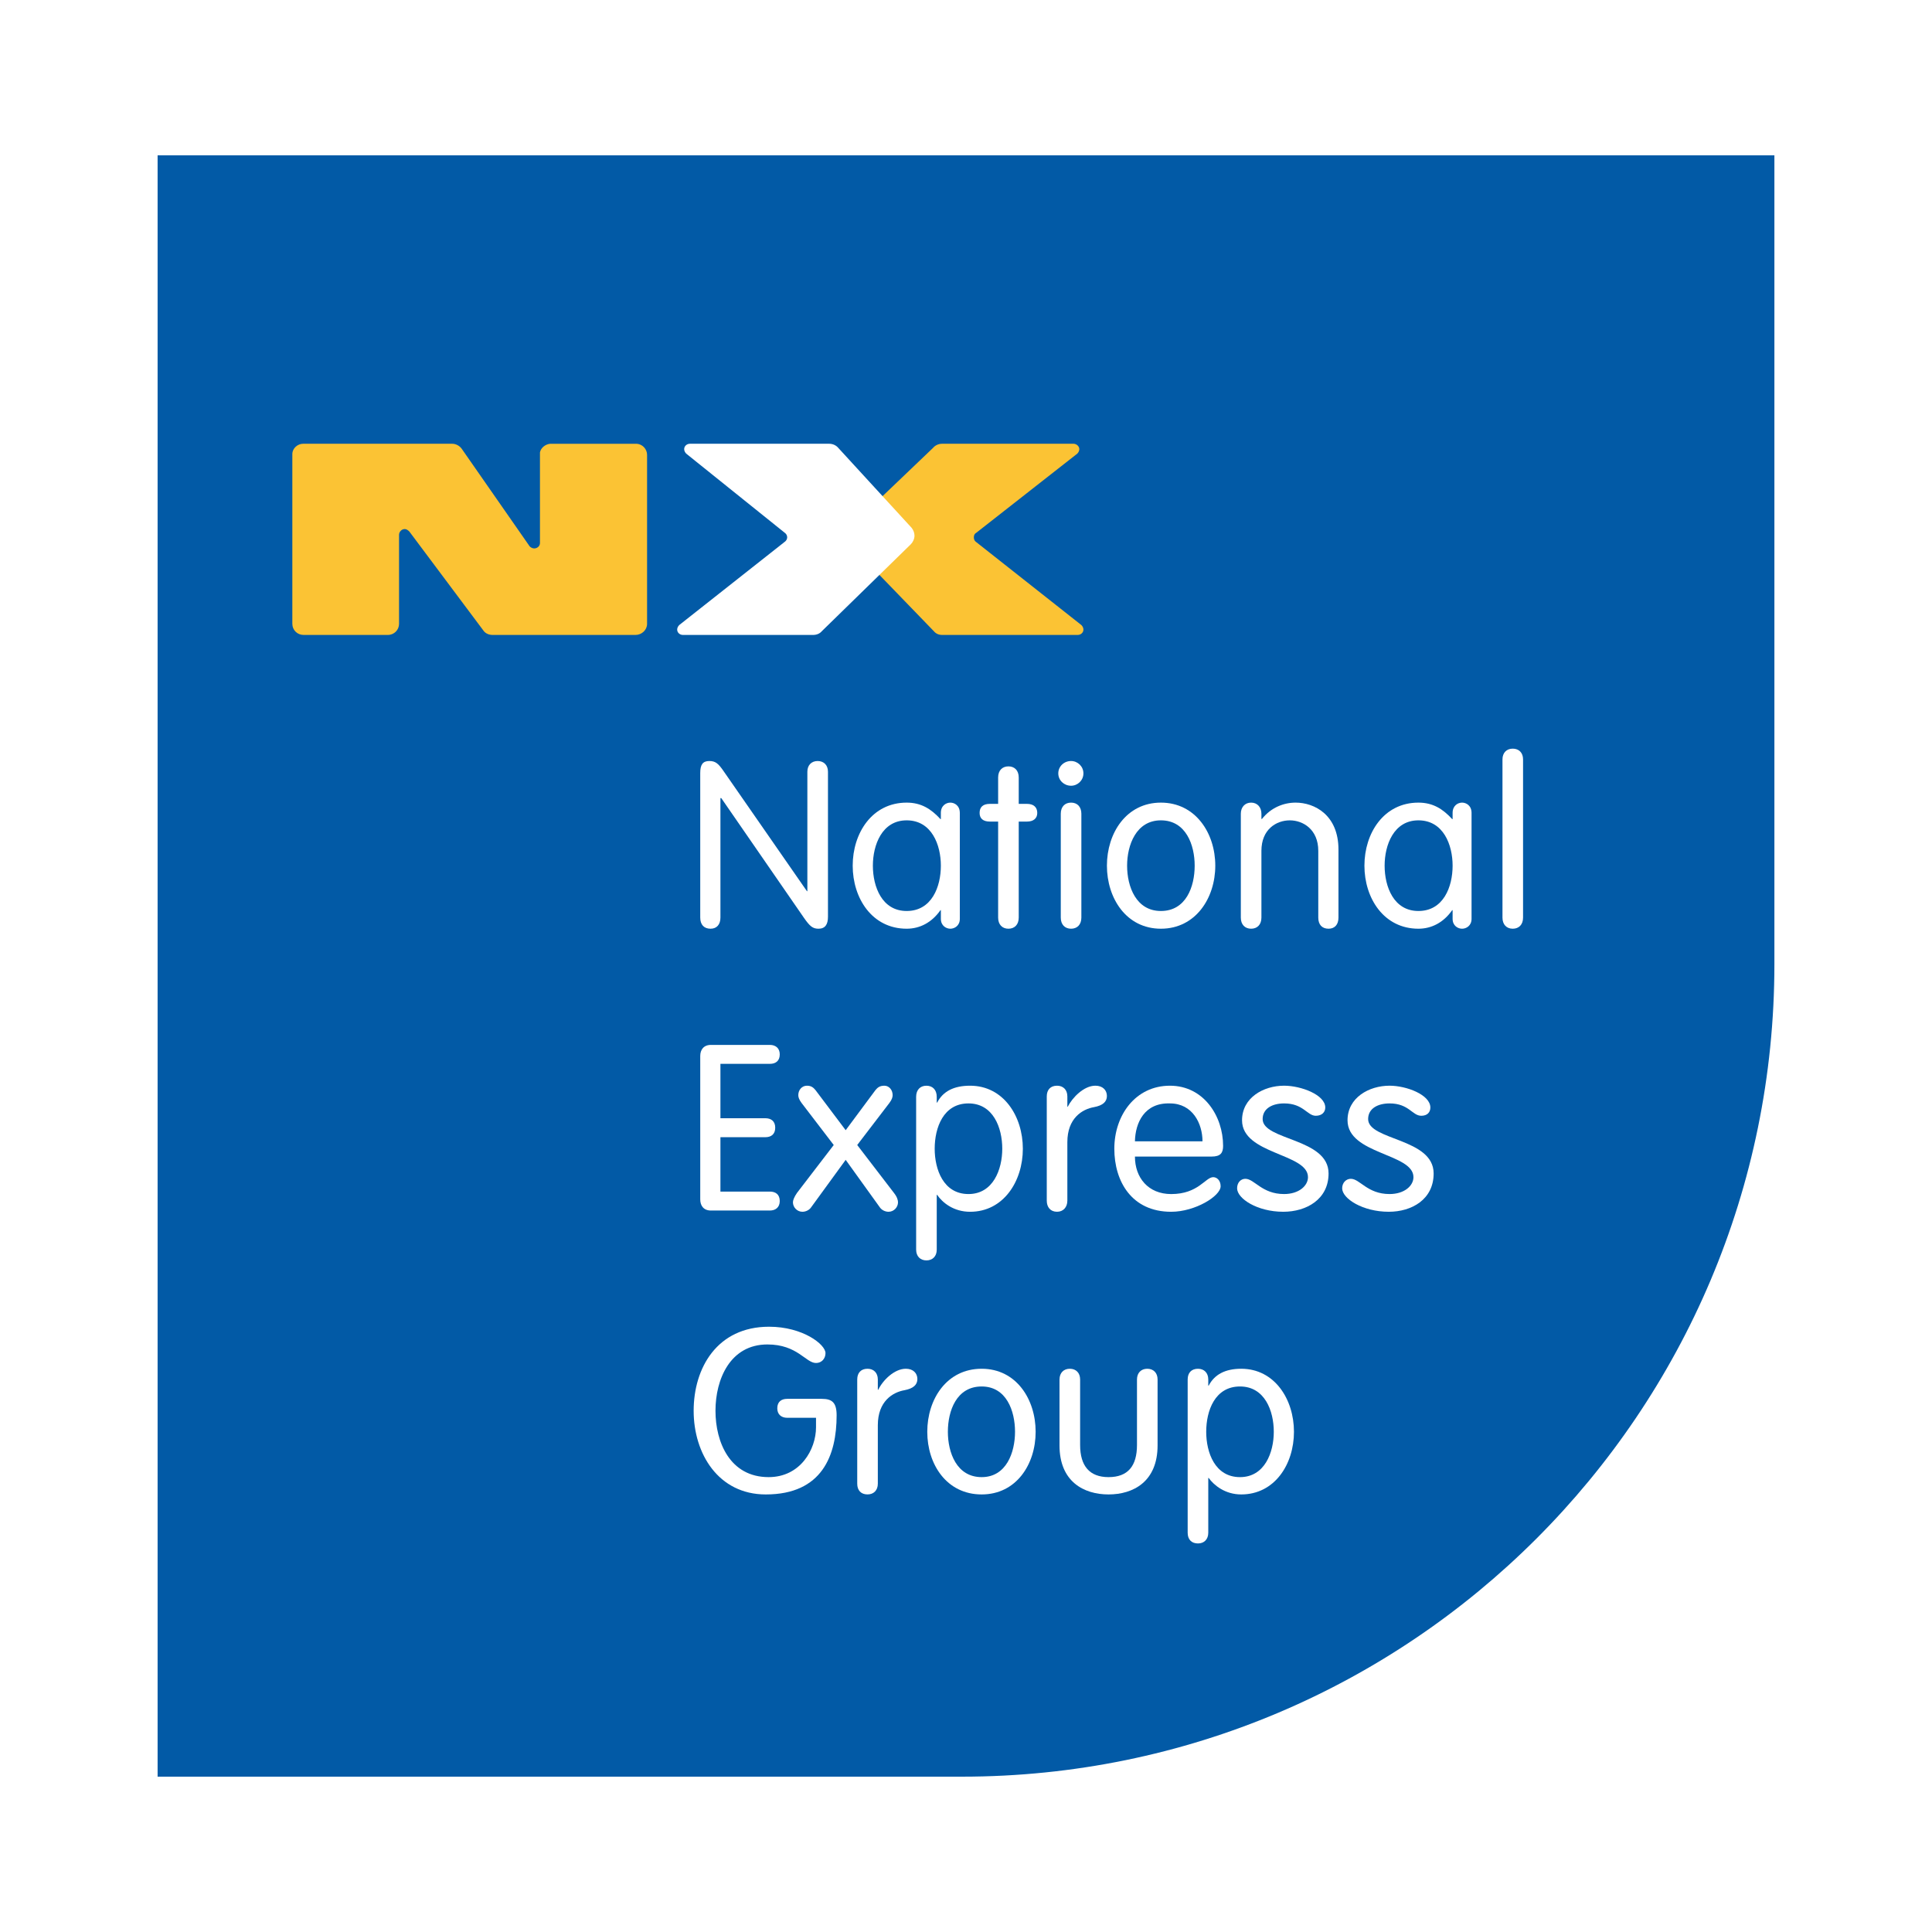 <?xml version="1.0" encoding="utf-8"?>
<!-- Generator: Adobe Illustrator 13.0.0, SVG Export Plug-In . SVG Version: 6.00 Build 14948)  -->
<!DOCTYPE svg PUBLIC "-//W3C//DTD SVG 1.0//EN" "http://www.w3.org/TR/2001/REC-SVG-20010904/DTD/svg10.dtd">
<svg version="1.0" id="Layer_1" xmlns="http://www.w3.org/2000/svg" xmlns:xlink="http://www.w3.org/1999/xlink" x="0px" y="0px"
	 width="192.756px" height="192.756px" viewBox="0 0 192.756 192.756" enable-background="new 0 0 192.756 192.756"
	 xml:space="preserve">
<g>
	<polygon fill-rule="evenodd" clip-rule="evenodd" fill="#FFFFFF" points="0,0 192.756,0 192.756,192.756 0,192.756 0,0 	"/>
	<path fill-rule="evenodd" clip-rule="evenodd" fill="#025AA6" d="M95.967,177.258c44.767,0,81.065-36.299,81.065-81.065V15.498
		H15.724v161.76H95.967L95.967,177.258z"/>
	<path fill-rule="evenodd" clip-rule="evenodd" fill="#FBC334" d="M93.172,62.978c0.205,0.247,0.493,0.37,0.822,0.37h13.525
		c0.329,0,0.575-0.246,0.575-0.534c0-0.164-0.082-0.329-0.206-0.452l-10.523-8.304c-0.123-0.083-0.205-0.247-0.205-0.452
		c0-0.206,0.082-0.37,0.247-0.453l10.072-7.892c0.123-0.124,0.205-0.288,0.205-0.452c0-0.288-0.288-0.535-0.576-0.535H93.994
		c-0.37,0-0.699,0.165-0.904,0.411l-8.345,7.975c-0.205,0.205-0.33,0.493-0.33,0.78c0,0.33,0.166,0.658,0.371,0.864L93.172,62.978
		L93.172,62.978z"/>
	<path fill-rule="evenodd" clip-rule="evenodd" fill="#FFFFFF" d="M81.99,62.978c-0.205,0.247-0.534,0.37-0.863,0.37h-12.99
		c-0.329,0-0.575-0.246-0.575-0.534c0-0.164,0.082-0.329,0.205-0.452l10.524-8.304c0.123-0.083,0.247-0.247,0.247-0.452
		c0-0.206-0.124-0.37-0.247-0.453l-9.825-7.892c-0.123-0.124-0.205-0.288-0.205-0.452c0-0.288,0.247-0.535,0.575-0.535H82.73
		c0.37,0,0.699,0.165,0.905,0.411l7.317,7.975c0.164,0.205,0.287,0.493,0.287,0.78c0,0.33-0.165,0.658-0.37,0.864L81.99,62.978
		L81.99,62.978z"/>
	<path fill-rule="evenodd" clip-rule="evenodd" fill="#FBC334" d="M53.872,54.181c0,0.288-0.247,0.535-0.576,0.535
		c-0.165,0-0.329-0.083-0.452-0.206l-6.783-9.743c-0.206-0.287-0.575-0.493-0.945-0.493c0,0-14.84,0-14.881,0
		c-0.535,0-1.069,0.452-1.069,1.027c0,0.042,0,16.937,0,16.937c0,0.617,0.494,1.109,1.11,1.109h8.427c0.617,0,1.11-0.493,1.11-1.109
		v-8.88c0-0.287,0.247-0.575,0.575-0.575c0.164,0,0.329,0.123,0.452,0.247l7.44,9.948c0.206,0.247,0.535,0.37,0.864,0.37h14.264
		c0.616,0,1.151-0.493,1.151-1.109c0,0,0-16.238,0-16.854c0-0.575-0.452-1.069-1.028-1.11H54.9
		c-0.493,0.041-0.945,0.411-1.028,0.863V54.181L53.872,54.181z"/>
	<path fill-rule="evenodd" clip-rule="evenodd" fill="#FFFFFF" d="M71.877,91.548c0,0.698-0.37,1.11-0.987,1.11
		c-0.657,0-1.027-0.412-1.027-1.11V77.119c0-0.822,0.247-1.192,0.904-1.192c0.617,0,0.905,0.247,1.439,1.028l8.304,11.962h0.041
		V76.996c0-0.658,0.411-1.069,1.028-1.069c0.616,0,1.028,0.411,1.028,1.069v14.47c0,0.78-0.288,1.192-0.946,1.192
		c-0.576,0-0.863-0.247-1.439-1.069L71.96,79.626h-0.083V91.548L71.877,91.548z"/>
	<path fill-rule="evenodd" clip-rule="evenodd" fill="#FFFFFF" d="M87.087,86.368c0-2.056,0.905-4.522,3.371-4.522
		c2.507,0,3.412,2.466,3.412,4.522c0,2.097-0.904,4.522-3.412,4.522C87.992,90.89,87.087,88.465,87.087,86.368L87.087,86.368z
		 M95.761,81.106c0-0.74-0.534-1.028-0.945-1.028s-0.946,0.288-0.946,1.028v0.617H93.83c-0.946-1.028-1.932-1.645-3.371-1.645
		c-3.453,0-5.385,3.042-5.385,6.29c0,3.247,1.932,6.29,5.385,6.29c1.315,0,2.507-0.617,3.371-1.85h0.041v0.863
		c0,0.699,0.535,0.987,0.946,0.987s0.945-0.288,0.945-0.987V81.106L95.761,81.106z"/>
	<path fill-rule="evenodd" clip-rule="evenodd" fill="#FFFFFF" d="M99.584,77.571c0-0.699,0.411-1.11,1.028-1.11
		c0.616,0,1.027,0.412,1.027,1.11v2.631h0.822c0.657,0,1.027,0.329,1.027,0.904c0,0.535-0.37,0.863-1.027,0.863h-0.822v9.579
		c0,0.698-0.411,1.11-1.027,1.11c-0.617,0-1.028-0.412-1.028-1.11v-9.579h-0.822c-0.699,0-1.027-0.329-1.027-0.863
		c0-0.575,0.328-0.904,1.027-0.904h0.822V77.571L99.584,77.571z"/>
	<path fill-rule="evenodd" clip-rule="evenodd" fill="#FFFFFF" d="M107.888,91.548c0,0.698-0.41,1.11-1.027,1.11
		c-0.616,0-1.027-0.412-1.027-1.11V81.188c0-0.699,0.411-1.11,1.027-1.11c0.617,0,1.027,0.412,1.027,1.11V91.548L107.888,91.548z
		 M106.86,75.927c0.658,0,1.233,0.534,1.233,1.233c0,0.698-0.575,1.233-1.233,1.233c-0.699,0-1.274-0.535-1.274-1.233
		C105.586,76.461,106.161,75.927,106.86,75.927L106.86,75.927z"/>
	<path fill-rule="evenodd" clip-rule="evenodd" fill="#FFFFFF" d="M112.451,86.368c0-2.056,0.904-4.522,3.371-4.522
		c2.508,0,3.371,2.466,3.371,4.522c0,2.097-0.863,4.522-3.371,4.522C113.355,90.89,112.451,88.465,112.451,86.368L112.451,86.368z
		 M110.437,86.368c0,3.247,1.933,6.29,5.386,6.29s5.426-3.042,5.426-6.29c0-3.248-1.973-6.29-5.426-6.29
		S110.437,83.121,110.437,86.368L110.437,86.368z"/>
	<path fill-rule="evenodd" clip-rule="evenodd" fill="#FFFFFF" d="M123.797,81.188c0-0.658,0.411-1.11,1.028-1.11
		c0.616,0,1.027,0.453,1.027,1.11v0.493l0.041,0.042c0.904-1.152,2.179-1.645,3.371-1.645c1.891,0,4.275,1.233,4.275,4.687v6.783
		c0,0.698-0.37,1.11-0.987,1.11c-0.658,0-1.027-0.412-1.027-1.11v-6.659c0-2.138-1.521-3.042-2.837-3.042
		c-1.356,0-2.836,0.904-2.836,3.042v6.659c0,0.698-0.411,1.11-1.027,1.11c-0.617,0-1.028-0.412-1.028-1.11V81.188L123.797,81.188z"
		/>
	<path fill-rule="evenodd" clip-rule="evenodd" fill="#FFFFFF" d="M138.144,86.368c0-2.056,0.904-4.522,3.371-4.522
		c2.507,0,3.412,2.466,3.412,4.522c0,2.097-0.905,4.522-3.412,4.522C139.048,90.89,138.144,88.465,138.144,86.368L138.144,86.368z
		 M146.817,81.106c0-0.74-0.534-1.028-0.945-1.028s-0.945,0.288-0.945,1.028v0.617h-0.041c-0.945-1.028-1.933-1.645-3.371-1.645
		c-3.453,0-5.386,3.042-5.386,6.29c0,3.247,1.933,6.29,5.386,6.29c1.315,0,2.507-0.617,3.371-1.85h0.041v0.863
		c0,0.699,0.534,0.987,0.945,0.987s0.945-0.288,0.945-0.987V81.106L146.817,81.106z"/>
	<path fill-rule="evenodd" clip-rule="evenodd" fill="#FFFFFF" d="M151.956,91.548c0,0.698-0.411,1.11-1.028,1.11
		c-0.616,0-1.026-0.412-1.026-1.11V75.762c0-0.657,0.41-1.069,1.026-1.069c0.617,0,1.028,0.412,1.028,1.069V91.548L151.956,91.548z"
		/>
	<path fill-rule="evenodd" clip-rule="evenodd" fill="#FFFFFF" d="M71.877,118.885h4.933c0.576,0,0.986,0.287,0.986,0.945
		c0,0.617-0.411,0.945-0.986,0.945h-5.878c-0.74,0-1.069-0.492-1.069-1.109v-14.307c0-0.615,0.329-1.109,1.069-1.109h5.878
		c0.576,0,0.986,0.328,0.986,0.945c0,0.658-0.411,0.945-0.986,0.945h-4.933v5.426h4.481c0.575,0,0.986,0.289,0.986,0.945
		c0,0.658-0.411,0.947-0.986,0.947h-4.481V118.885L71.877,118.885z"/>
	<path fill-rule="evenodd" clip-rule="evenodd" fill="#FFFFFF" d="M83.182,114.238l-3.206-4.191c-0.247-0.33-0.33-0.576-0.33-0.781
		c0-0.535,0.37-0.945,0.864-0.945c0.452,0,0.658,0.205,0.863,0.453l3.001,3.986l2.96-3.986c0.205-0.248,0.411-0.453,0.904-0.453
		c0.452,0,0.822,0.41,0.822,0.945c0,0.205-0.082,0.451-0.329,0.781l-3.206,4.191l3.658,4.77c0.329,0.412,0.411,0.74,0.411,0.945
		c0,0.494-0.411,0.945-0.945,0.945c-0.329,0-0.698-0.164-0.904-0.492l-3.371-4.688l-3.412,4.688
		c-0.206,0.328-0.576,0.492-0.904,0.492c-0.535,0-0.946-0.451-0.946-0.945c0-0.205,0.124-0.533,0.411-0.945L83.182,114.238
		L83.182,114.238z"/>
	<path fill-rule="evenodd" clip-rule="evenodd" fill="#FFFFFF" d="M93.254,114.609c0-2.098,0.863-4.521,3.371-4.521
		c2.466,0,3.371,2.424,3.371,4.521c0,2.055-0.904,4.521-3.371,4.521C94.117,119.131,93.254,116.664,93.254,114.609L93.254,114.609z
		 M91.404,124.68c0,0.658,0.411,1.07,1.027,1.07c0.617,0,1.028-0.412,1.028-1.07v-5.467H93.5c0.534,0.781,1.644,1.686,3.289,1.686
		c3.329,0,5.261-3.041,5.261-6.289s-1.933-6.289-5.261-6.289c-1.645,0-2.714,0.574-3.289,1.686h-0.042v-0.576
		c0-0.699-0.411-1.109-1.028-1.109c-0.616,0-1.027,0.41-1.027,1.109V124.68L91.404,124.68z"/>
	<path fill-rule="evenodd" clip-rule="evenodd" fill="#FFFFFF" d="M104.436,109.389c0-0.658,0.369-1.068,1.027-1.068
		c0.616,0,1.027,0.41,1.027,1.068v1.027h0.041c0.452-0.904,1.604-2.096,2.754-2.096c0.741,0,1.151,0.453,1.151,1.027
		c0,0.576-0.41,0.945-1.274,1.109c-1.191,0.205-2.672,1.109-2.672,3.494v5.838c0,0.658-0.411,1.109-1.027,1.109
		c-0.658,0-1.027-0.451-1.027-1.109V109.389L104.436,109.389z"/>
	<path fill-rule="evenodd" clip-rule="evenodd" fill="#FFFFFF" d="M113.232,113.869c0.041-1.85,0.945-3.863,3.494-3.781
		c2.261,0,3.247,2.014,3.247,3.781H113.232L113.232,113.869z M120.878,115.391c0.904,0,1.151-0.371,1.151-1.068
		c0-2.961-1.932-6.002-5.303-6.002c-3.453,0-5.55,2.959-5.55,6.289c0,3.248,1.727,6.289,5.674,6.289
		c2.384,0,4.932-1.562,4.932-2.547c0-0.576-0.369-0.906-0.739-0.906c-0.781,0-1.48,1.686-4.192,1.686
		c-2.303,0-3.618-1.645-3.618-3.74H120.878L120.878,115.391z"/>
	<path fill-rule="evenodd" clip-rule="evenodd" fill="#FFFFFF" d="M128.113,108.32c1.686,0,4.11,0.904,4.11,2.178
		c0,0.453-0.329,0.822-0.945,0.822c-0.863,0-1.233-1.232-3.165-1.232c-1.151,0-2.138,0.492-2.138,1.562
		c0,2.137,6.577,1.891,6.577,5.426c0,2.59-2.22,3.822-4.521,3.822c-2.59,0-4.604-1.314-4.604-2.342c0-0.576,0.37-0.947,0.822-0.947
		c0.904,0,1.645,1.521,3.864,1.521c1.479,0,2.385-0.822,2.385-1.686c0-2.385-6.578-2.26-6.578-5.672
		C123.92,109.512,126.059,108.32,128.113,108.32L128.113,108.32z"/>
	<path fill-rule="evenodd" clip-rule="evenodd" fill="#FFFFFF" d="M138.637,108.32c1.686,0,4.07,0.904,4.07,2.178
		c0,0.453-0.288,0.822-0.904,0.822c-0.904,0-1.233-1.232-3.166-1.232c-1.15,0-2.138,0.492-2.138,1.562
		c0,2.137,6.536,1.891,6.536,5.426c0,2.59-2.179,3.822-4.481,3.822c-2.589,0-4.645-1.314-4.645-2.342
		c0-0.576,0.411-0.947,0.863-0.947c0.905,0,1.645,1.521,3.864,1.521c1.479,0,2.385-0.822,2.385-1.686
		c0-2.385-6.577-2.26-6.577-5.672C134.444,109.512,136.582,108.32,138.637,108.32L138.637,108.32z"/>
	<path fill-rule="evenodd" clip-rule="evenodd" fill="#FFFFFF" d="M78.537,141.453c-0.576,0-0.987-0.33-0.987-0.945
		c0-0.658,0.411-0.945,0.987-0.945h3.453c1.028,0,1.48,0.369,1.48,1.643c0,3.988-1.439,7.895-7.07,7.895
		c-4.728,0-7.194-4.07-7.194-8.346s2.343-8.387,7.523-8.387c3.371,0,5.631,1.77,5.631,2.631c0,0.535-0.37,0.988-0.945,0.988
		c-1.028,0-1.85-1.85-4.851-1.85c-3.701,0-5.18,3.451-5.18,6.617c0,3.125,1.438,6.619,5.303,6.619c3.166,0,4.728-2.756,4.728-4.975
		v-0.945H78.537L78.537,141.453z"/>
	<path fill-rule="evenodd" clip-rule="evenodd" fill="#FFFFFF" d="M85.526,137.629c0-0.656,0.37-1.068,1.027-1.068
		c0.617,0,1.028,0.412,1.028,1.068v1.029h0.041c0.452-0.945,1.604-2.098,2.754-2.098c0.74,0,1.151,0.453,1.151,1.027
		c0,0.576-0.411,0.945-1.274,1.111c-1.192,0.205-2.672,1.109-2.672,3.494v5.838c0,0.656-0.411,1.068-1.028,1.068
		c-0.658,0-1.027-0.412-1.027-1.068V137.629L85.526,137.629z"/>
	<path fill-rule="evenodd" clip-rule="evenodd" fill="#FFFFFF" d="M94.569,142.85c0-2.096,0.863-4.521,3.371-4.521
		c2.466,0,3.329,2.426,3.329,4.521c0,2.057-0.863,4.523-3.329,4.523C95.433,147.373,94.569,144.906,94.569,142.85L94.569,142.85z
		 M92.514,142.85c0,3.248,1.932,6.25,5.427,6.25c3.452,0,5.385-3.002,5.385-6.25c0-3.246-1.933-6.289-5.385-6.289
		C94.446,136.561,92.514,139.604,92.514,142.85L92.514,142.85z"/>
	<path fill-rule="evenodd" clip-rule="evenodd" fill="#FFFFFF" d="M105.709,137.629c0-0.656,0.411-1.068,1.028-1.068
		c0.616,0,1.027,0.412,1.027,1.068v6.537c0,2.096,0.945,3.207,2.836,3.207c1.933,0,2.837-1.111,2.837-3.207v-6.537
		c0-0.656,0.411-1.068,1.027-1.068c0.617,0,1.028,0.412,1.028,1.068v6.578c0,3.617-2.426,4.893-4.893,4.893
		c-2.466,0-4.892-1.275-4.892-4.893V137.629L105.709,137.629z"/>
	<path fill-rule="evenodd" clip-rule="evenodd" fill="#FFFFFF" d="M120.344,142.85c0-2.096,0.863-4.521,3.371-4.521
		c2.467,0,3.371,2.426,3.371,4.521c0,2.057-0.904,4.523-3.371,4.523C121.207,147.373,120.344,144.906,120.344,142.85L120.344,142.85
		z M118.494,152.922c0,0.658,0.37,1.068,1.027,1.068c0.617,0,1.028-0.41,1.028-1.068v-5.467h0.041
		c0.534,0.74,1.644,1.645,3.247,1.645c3.329,0,5.262-3.002,5.262-6.25c0-3.246-1.933-6.289-5.262-6.289
		c-1.604,0-2.672,0.576-3.247,1.686h-0.041v-0.617c0-0.656-0.411-1.068-1.028-1.068c-0.657,0-1.027,0.412-1.027,1.068V152.922
		L118.494,152.922z"/>
</g>
</svg>
